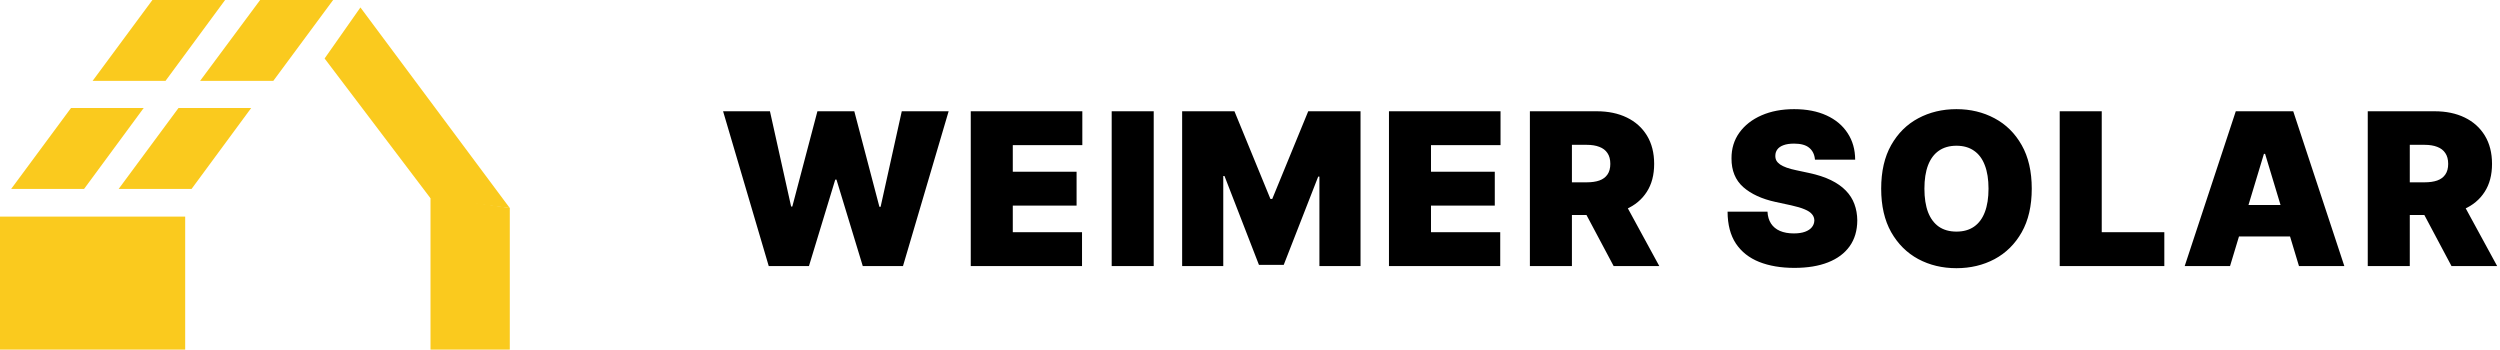 <?xml version="1.0" encoding="UTF-8"?> <svg xmlns="http://www.w3.org/2000/svg" width="4698" height="657" viewBox="0 0 4698 657" fill="none"><path d="M133.399 203L21 355H158.012L270 203H133.399Z" fill="#FACA1E"></path><path d="M286.399 0L174 152H311.012L423 0H286.399Z" fill="#FACA1E"></path><path d="M335.399 203L223 355H360.012L472 203H335.399Z" fill="#FACA1E"></path><path d="M488.85 0L376 152H513.562L626 0H488.85Z" fill="#FACA1E"></path><rect y="407" width="348" height="250" fill="#FACA1E"></rect><path d="M677.302 14L958 391L808.623 372.068L610 109.896L677.302 14Z" fill="#FACA1E"></path><path d="M809 369L958 390.775V657H809V369Z" fill="#FACA1E"></path><path d="M1444.61 500L1358.82 209.091H1446.89L1486.66 388.068H1488.93L1536.09 209.091H1605.41L1652.57 388.636H1654.84L1694.61 209.091H1782.68L1696.89 500H1621.32L1571.89 337.5H1569.61L1520.18 500H1444.61ZM1824.25 500V209.091H2033.91V272.727H1903.23V322.727H2023.11V386.364H1903.23V436.364H2033.34V500H1824.25ZM2168.06 209.091V500H2089.08V209.091H2168.06ZM2221.48 209.091H2319.78L2387.39 373.864H2390.8L2458.42 209.091H2556.71V500H2479.44V331.818H2477.17L2412.39 497.727H2365.8L2301.03 330.682H2298.76V500H2221.48V209.091ZM2610.14 500V209.091H2819.8V272.727H2689.12V322.727H2809V386.364H2689.12V436.364H2819.23V500H2610.14ZM2874.97 500V209.091H3000.54C3022.13 209.091 3041.02 213.021 3057.21 220.881C3073.41 228.741 3086 240.057 3095 254.83C3103.99 269.602 3108.49 287.311 3108.49 307.955C3108.49 328.788 3103.85 346.354 3094.57 360.653C3085.39 374.953 3072.46 385.748 3055.79 393.04C3039.22 400.331 3019.86 403.977 2997.7 403.977H2922.7V342.614H2981.79C2991.07 342.614 2998.97 341.477 3005.51 339.205C3012.14 336.837 3017.2 333.097 3020.71 327.983C3024.31 322.869 3026.11 316.193 3026.11 307.955C3026.11 299.621 3024.31 292.85 3020.71 287.642C3017.2 282.339 3012.14 278.456 3005.51 275.994C2998.97 273.437 2991.07 272.159 2981.79 272.159H2953.95V500H2874.97ZM3045.42 366.477L3118.15 500H3032.36L2961.33 366.477H3045.42ZM3410.66 300C3409.9 290.53 3406.35 283.144 3400.01 277.841C3393.76 272.538 3384.24 269.886 3371.46 269.886C3363.31 269.886 3356.64 270.881 3351.43 272.869C3346.32 274.763 3342.53 277.367 3340.07 280.682C3337.6 283.996 3336.32 287.784 3336.23 292.045C3336.04 295.549 3336.66 298.722 3338.08 301.562C3339.59 304.309 3341.96 306.818 3345.18 309.091C3348.4 311.269 3352.52 313.258 3357.54 315.057C3362.56 316.856 3368.52 318.466 3375.43 319.886L3399.3 325C3415.4 328.409 3429.18 332.907 3440.63 338.494C3452.09 344.081 3461.47 350.663 3468.76 358.239C3476.05 365.72 3481.4 374.148 3484.81 383.523C3488.31 392.898 3490.11 403.125 3490.21 414.205C3490.11 433.333 3485.33 449.527 3475.86 462.784C3466.39 476.042 3452.85 486.127 3435.24 493.04C3417.72 499.953 3396.65 503.409 3372.03 503.409C3346.74 503.409 3324.68 499.669 3305.83 492.188C3287.08 484.706 3272.5 473.201 3262.08 457.67C3251.76 442.045 3246.55 422.064 3246.46 397.727H3321.46C3321.93 406.629 3324.16 414.11 3328.13 420.17C3332.11 426.231 3337.7 430.824 3344.89 433.949C3352.19 437.074 3360.85 438.636 3370.89 438.636C3379.32 438.636 3386.37 437.595 3392.05 435.511C3397.74 433.428 3402.04 430.54 3404.98 426.847C3407.92 423.153 3409.43 418.939 3409.53 414.205C3409.43 409.754 3407.96 405.871 3405.12 402.557C3402.38 399.148 3397.83 396.117 3391.49 393.466C3385.14 390.72 3376.57 388.163 3365.78 385.795L3336.8 379.545C3311.04 373.958 3290.73 364.631 3275.86 351.562C3261.09 338.4 3253.75 320.455 3253.84 297.727C3253.75 279.261 3258.67 263.116 3268.62 249.29C3278.65 235.369 3292.53 224.527 3310.24 216.761C3328.04 208.996 3348.45 205.114 3371.46 205.114C3394.94 205.114 3415.25 209.044 3432.39 216.903C3449.54 224.763 3462.75 235.843 3472.03 250.142C3481.4 264.347 3486.14 280.966 3486.23 300H3410.66ZM3818.07 354.545C3818.07 386.932 3811.77 414.252 3799.18 436.506C3786.58 458.665 3769.58 475.473 3748.18 486.932C3726.78 498.295 3702.92 503.977 3676.59 503.977C3650.08 503.977 3626.12 498.248 3604.72 486.79C3583.41 475.237 3566.46 458.381 3553.86 436.222C3541.36 413.968 3535.11 386.742 3535.11 354.545C3535.11 322.159 3541.36 294.886 3553.86 272.727C3566.46 250.473 3583.41 233.665 3604.72 222.301C3626.12 210.843 3650.08 205.114 3676.59 205.114C3702.92 205.114 3726.78 210.843 3748.18 222.301C3769.58 233.665 3786.58 250.473 3799.18 272.727C3811.77 294.886 3818.07 322.159 3818.07 354.545ZM3736.82 354.545C3736.82 337.121 3734.5 322.443 3729.86 310.511C3725.31 298.485 3718.54 289.394 3709.55 283.239C3700.64 276.989 3689.66 273.864 3676.59 273.864C3663.52 273.864 3652.49 276.989 3643.49 283.239C3634.59 289.394 3627.82 298.485 3623.18 310.511C3618.64 322.443 3616.36 337.121 3616.36 354.545C3616.36 371.97 3618.64 386.695 3623.18 398.722C3627.82 410.653 3634.59 419.744 3643.49 425.994C3652.49 432.15 3663.52 435.227 3676.59 435.227C3689.66 435.227 3700.64 432.15 3709.55 425.994C3718.54 419.744 3725.31 410.653 3729.86 398.722C3734.5 386.695 3736.82 371.97 3736.82 354.545ZM3870.61 500V209.091H3949.59V436.364H4067.2V500H3870.61ZM4190.69 500H4105.47L4201.49 209.091H4309.44L4405.47 500H4320.24L4256.6 289.205H4254.33L4190.69 500ZM4174.78 385.227H4335.01V444.318H4174.78V385.227ZM4449.48 500V209.091H4575.05C4596.64 209.091 4615.54 213.021 4631.73 220.881C4647.92 228.741 4660.52 240.057 4669.51 254.83C4678.51 269.602 4683.01 287.311 4683.01 307.955C4683.01 328.788 4678.37 346.354 4669.09 360.653C4659.9 374.953 4646.97 385.748 4630.31 393.04C4613.74 400.331 4594.37 403.977 4572.21 403.977H4497.21V342.614H4556.3C4565.58 342.614 4573.49 341.477 4580.02 339.205C4586.65 336.837 4591.72 333.097 4595.22 327.983C4598.82 322.869 4600.62 316.193 4600.62 307.955C4600.62 299.621 4598.82 292.85 4595.22 287.642C4591.72 282.339 4586.65 278.456 4580.02 275.994C4573.49 273.437 4565.58 272.159 4556.3 272.159H4528.46V500H4449.48ZM4619.94 366.477L4692.67 500H4606.87L4535.85 366.477H4619.94Z" fill="black"></path></svg> 